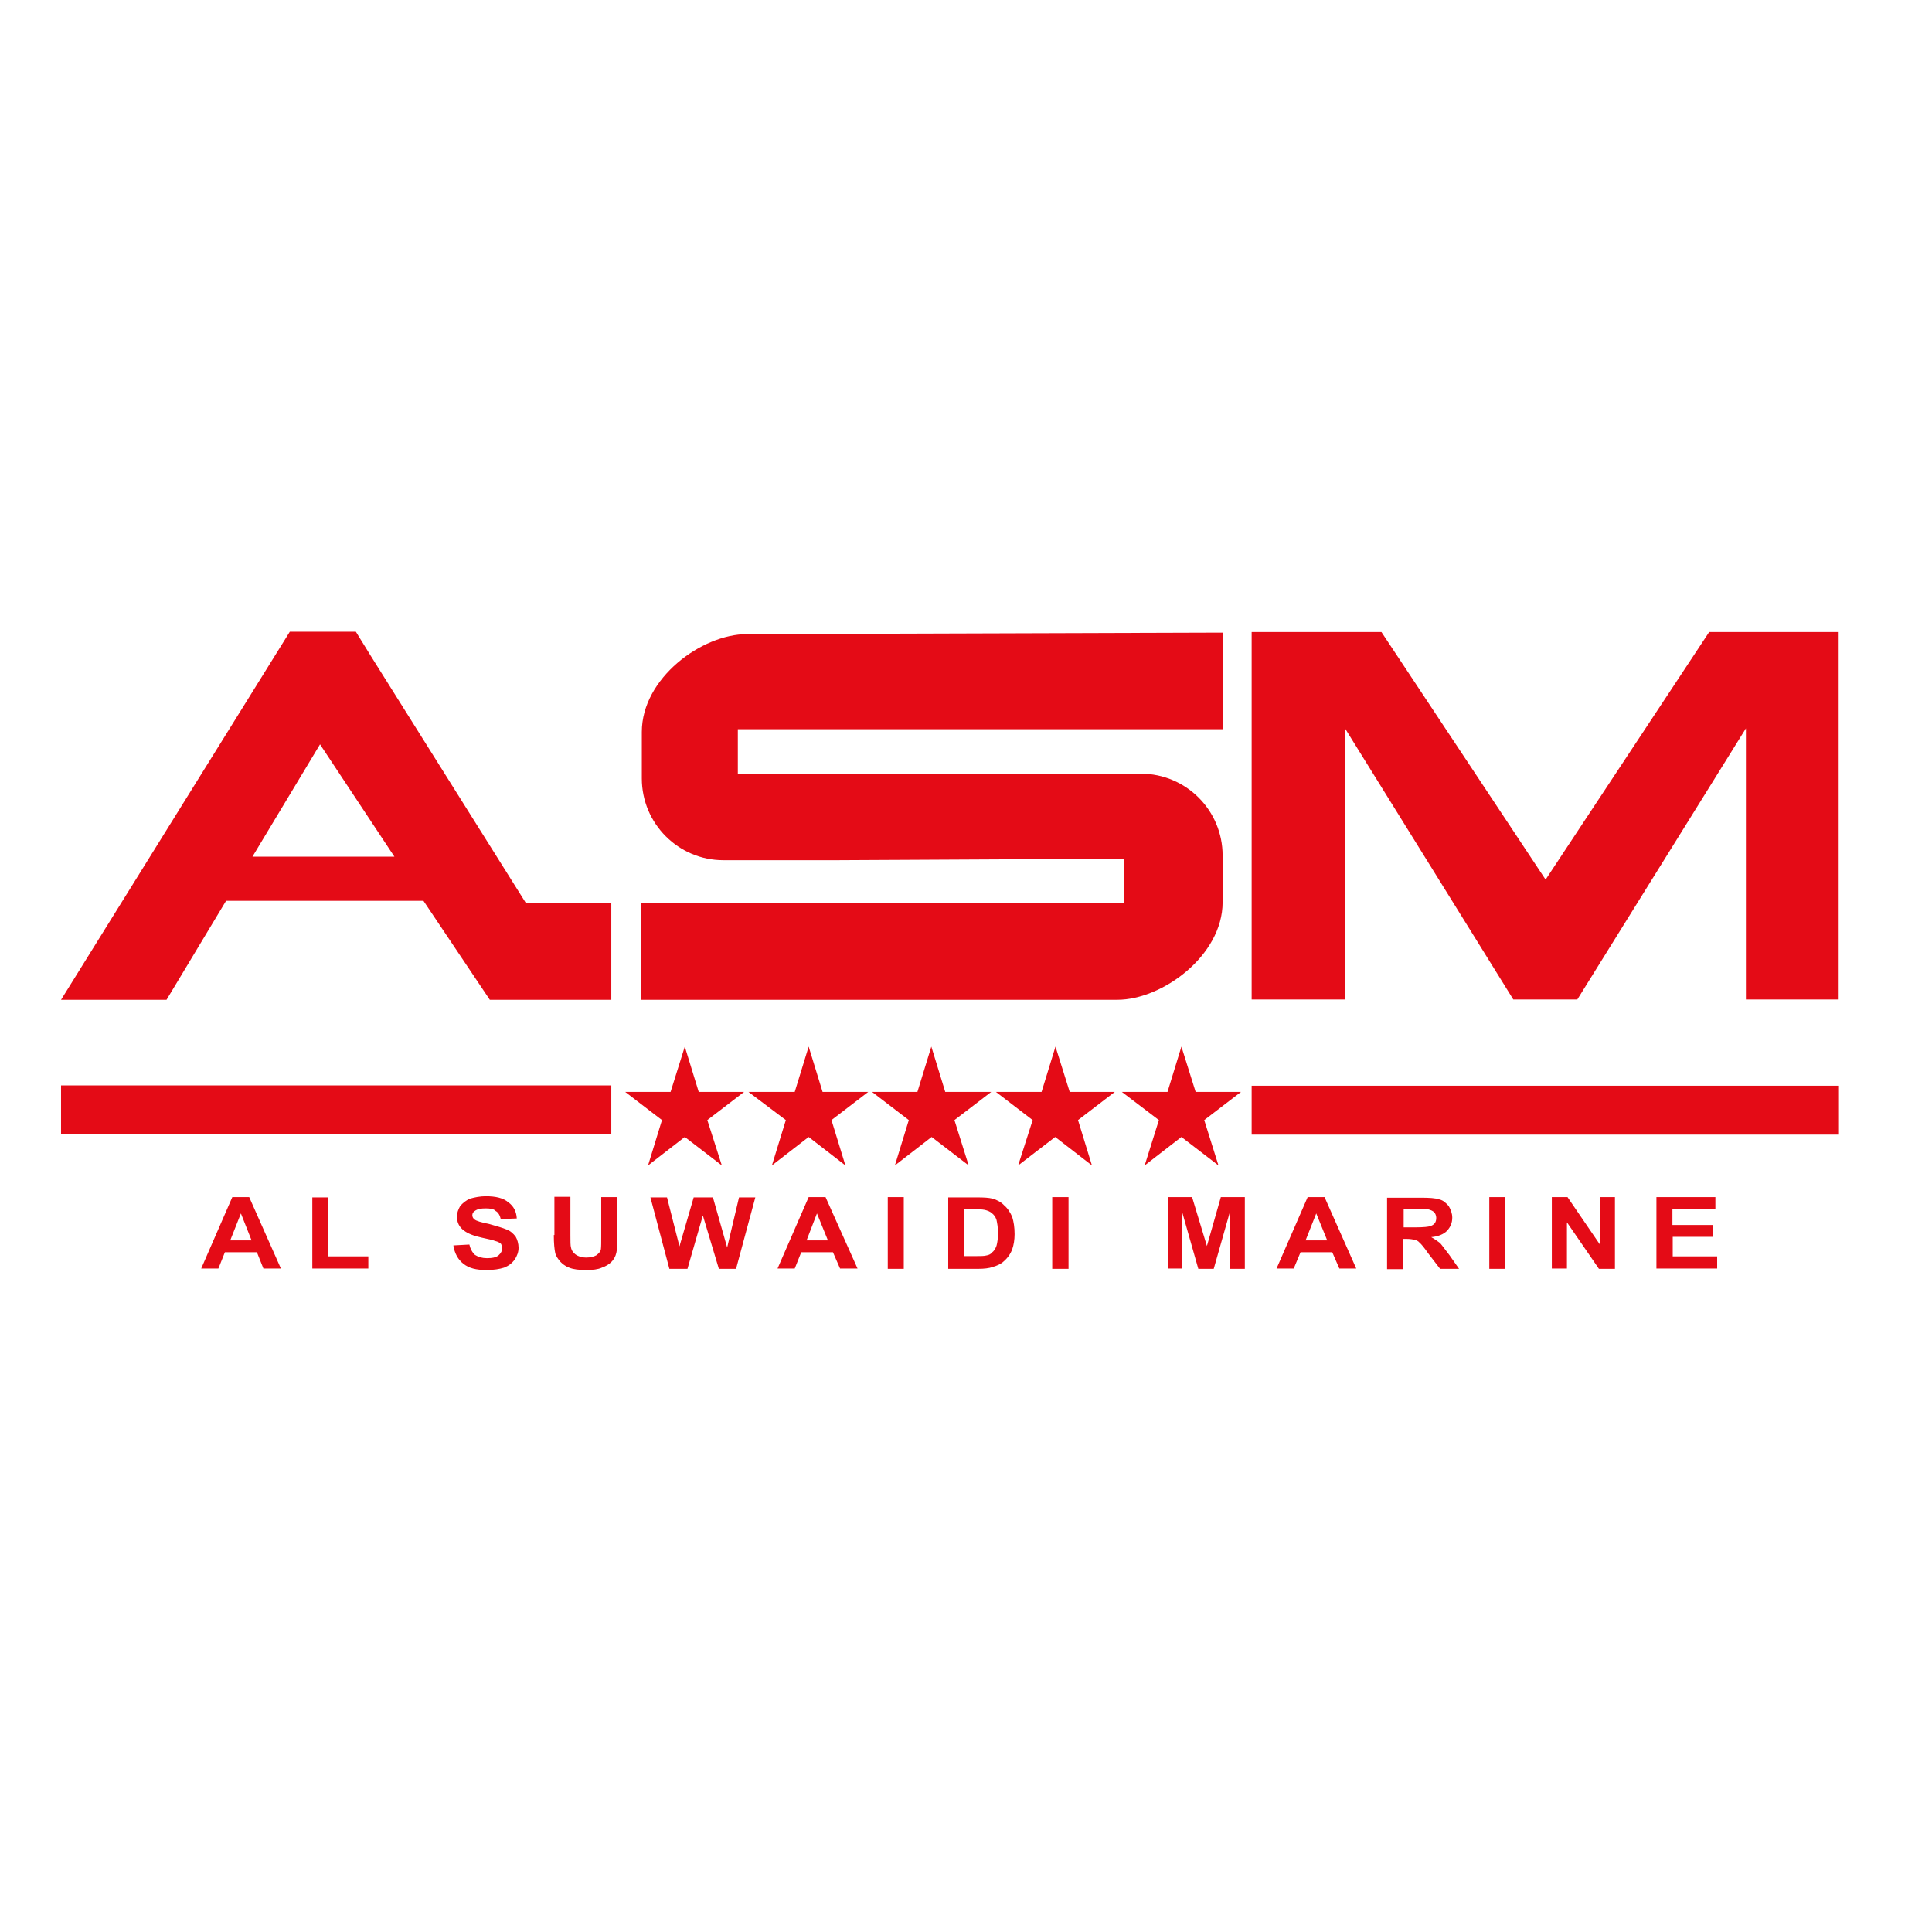 <?xml version="1.0" encoding="utf-8"?>
<!-- Generator: Adobe Illustrator 19.2.1, SVG Export Plug-In . SVG Version: 6.00 Build 0)  -->
<svg version="1.1" id="layer" xmlns="http://www.w3.org/2000/svg" xmlns:xlink="http://www.w3.org/1999/xlink" x="0px" y="0px"
	 viewBox="0 0 652 652" style="enable-background:new 0 0 652 652;" xml:space="preserve">
<style type="text/css">
	.st0{fill:#E40B16;}
</style>
<path class="st0" d="M206.3,382.8H20.6v-16.5h185.7V382.8z M620.6,366.4H422.4v16.5h198.2V366.4z M226.3,368.5H211l12.4,9.5
	l-4.7,15.3l12.4-9.6l12.5,9.6l-4.9-15.3l12.4-9.5h-15.3l-4.7-15.3L226.3,368.5z M268.2,368.5h-15.6l12.6,9.5l-4.7,15.3l12.4-9.6
	l12.4,9.6l-4.7-15.3l12.4-9.5h-15.4l-4.7-15.3L268.2,368.5z M309.6,368.5h-15.3l12.4,9.5l-4.7,15.3l12.4-9.6l12.5,9.6l-4.8-15.3
	l12.4-9.5h-15.5l-4.7-15.3L309.6,368.5z M351.5,368.5h-15.4l12.4,9.5l-4.9,15.3l12.5-9.6l12.4,9.6l-4.7-15.3l12.4-9.5H361l-4.8-15.3
	L351.5,368.5z M394,368.5h-15.4l12.5,9.5l-4.8,15.3l12.4-9.6l12.5,9.6l-4.8-15.3l12.4-9.5h-15.3l-4.8-15.3L394,368.5z M216.6,247
	v15.7c0,15.3,12.4,27.6,27.5,27.6h38.6l96.7-0.5v15H216.4v32.6h160.7c15.1,0,35.5-14.9,35.5-32.9v-15.8c0-15.2-12.3-27.6-27.6-27.6
	h-38.4H249v-15h152.8h10.8v-32.6L252.1,214C236.8,214,216.6,228.9,216.6,247 M576.8,213.3l-55.1,83.4h-0.2l-55.3-83.4h-43.8v124
	h31.5v-91.5l56.8,91.5h21.6l56.9-91.5v91.5h31.3v-124H576.8z M179.9,304.8h26.4v32.6h-41l-22.4-33.4H76.3l-20.1,33.4H20.6
	l77.2-124.2h22.3l5,8.1l52.4,83.5H179.9z M133.1,289.1L108,251.2l-22.8,37.9H133.1z M84.1,404h-5.7l-10.5,24.1h5.8l2.2-5.5h10.8
	l2.2,5.5h5.9L84.1,404z M77.7,418.6l3.6-9.1l3.6,9.1H77.7z M124.3,428.2V424h-13.5v-19.9h-5.4v24H124.3z M153,420.3
	c0.4,2.7,1.6,4.8,3.4,6.2c1.9,1.5,4.3,2.1,7.8,2.1c2.4,0,4.3-0.3,5.9-0.8c1.5-0.6,2.6-1.4,3.6-2.7c0.8-1.3,1.3-2.5,1.3-4
	c0-1.4-0.4-2.8-1-3.8c-0.8-1-1.7-1.9-3.1-2.4c-1.2-0.5-3.2-1.1-5.7-1.8c-2.8-0.6-4.4-1-5.1-1.6c-0.5-0.4-0.7-0.9-0.7-1.4
	c0-0.6,0.3-1.1,0.8-1.4c0.9-0.7,2.1-0.9,3.7-0.9c1.6,0,2.8,0.2,3.4,0.9c0.8,0.4,1.4,1.4,1.7,2.7l5.4-0.2c-0.1-2.3-1.1-4.2-2.8-5.4
	c-1.7-1.5-4.3-2.1-7.7-2.1c-1.9,0-3.8,0.4-5.2,0.8c-1.5,0.6-2.5,1.5-3.4,2.5c-0.6,1.1-1.1,2.3-1.1,3.5c0,1.9,0.7,3.6,2.4,4.8
	c1.3,1,3.3,1.8,6.1,2.4c2.3,0.5,3.7,0.8,4.4,1.1c0.9,0.2,1.6,0.6,2,1c0.2,0.5,0.4,0.9,0.4,1.4c0,0.8-0.4,1.7-1.2,2.4
	c-0.9,0.8-2.3,1-4,1c-1.6,0-2.9-0.4-4-1.1c-0.9-0.8-1.6-2.1-1.9-3.5L153,420.3 M186.9,416.8c0,2.8,0.2,4.8,0.5,6.2
	c0.3,1,0.9,1.8,1.6,2.7c0.8,0.8,1.7,1.6,3.1,2.1c1.4,0.6,3.4,0.8,5.8,0.8c2.1,0,3.9-0.2,5.2-0.8c1.4-0.5,2.4-1.1,3.2-1.9
	c0.8-0.8,1.4-1.8,1.7-3.1c0.3-1.2,0.3-3.2,0.3-6.1V404h-5.4v13.4c0,1.8,0,3.3-0.1,4.1c-0.1,0.8-0.6,1.4-1.5,2.1
	c-0.7,0.4-1.9,0.8-3.5,0.8c-1.5,0-2.6-0.4-3.5-1c-0.7-0.5-1.4-1.3-1.6-2.4c-0.2-0.6-0.2-2-0.2-4.1v-13h-5.4V416.8z M232,428.2
	l5.2-18l5.4,18h5.8l6.5-24.1h-5.5l-4,16.9l-4.8-16.9h-6.5l-4.8,16.5l-4.2-16.5h-5.6l6.4,24.1H232z M278.6,404h-5.7l-10.5,24.1h5.8
	l2.2-5.5h10.7l2.4,5.5h5.9L278.6,404z M272.2,418.6l3.5-9.1l3.7,9.1H272.2z M299.6,428.2h5.4V404h-5.4V428.2z M320,428.2h10.1
	c2,0,3.7-0.2,4.8-0.6c1.5-0.4,3-1.1,3.8-1.9c1.3-1.1,2.3-2.5,2.9-4.1c0.5-1.4,0.8-3.2,0.8-5.1c0-2.3-0.3-4.2-0.8-5.8
	c-0.6-1.4-1.5-2.9-2.7-3.9c-1-1.1-2.5-1.9-4-2.3c-1.2-0.3-2.8-0.4-5.1-0.4H320V428.2z M327.7,408.1c2.3,0,3.7,0,4.6,0.2
	c0.9,0.2,1.9,0.6,2.4,1.1c0.7,0.5,1.3,1.3,1.6,2.3c0.2,1,0.5,2.4,0.5,4.3s-0.2,3.3-0.5,4.4c-0.4,1.1-0.9,1.9-1.6,2.3
	c-0.3,0.6-1.2,0.9-1.9,1c-0.7,0.2-1.9,0.2-3.4,0.2l-4,0v-15.9H327.7z M355.1,428.2h5.5V404h-5.5V428.2z M399,428.2v-19l5.4,19h5.2
	l5.4-19v19h5.1V404h-8.1l-4.7,16.5l-5-16.5h-8.1v24.1H399z M447,404h-5.7l-10.5,24.1h5.8l2.3-5.5h10.7l2.4,5.5h5.7L447,404z
	 M440.6,418.6l3.6-9.1l3.7,9.1H440.6z M473.6,428.2v-10.1h1.2c1.2,0,2.1,0.2,2.6,0.3c0.6,0.1,1.3,0.5,1.6,0.9c0.7,0.6,1.6,1.7,3,3.7
	l4,5.2h6.4l-3.3-4.7c-1.5-1.9-2.4-3.2-3.1-4c-0.8-0.6-1.9-1.4-3-2c2.4-0.2,4.2-1,5.3-2.1c1.2-1.3,1.8-2.7,1.8-4.5
	c0-1.4-0.5-2.7-1.2-3.9c-0.9-1-1.8-1.9-3.1-2.2c-1.4-0.5-3.5-0.6-6.3-0.6h-11.4v24.1H473.6z M473.6,408.1h4.3c2.2,0,3.5,0,4,0
	c0.8,0.2,1.6,0.5,2.1,1c0.4,0.4,0.7,1.2,0.7,1.9c0,0.8-0.2,1.4-0.5,1.8c-0.4,0.5-0.9,0.8-1.6,1c-0.5,0.2-2.1,0.4-4.9,0.4h-4V408.1z
	 M502.6,428.2h5.4V404h-5.4V428.2z M528.8,428.2v-15.7l10.8,15.7h5.4V404h-5v16.1L529,404h-5.3v24.1H528.8z M579.5,428.2V424h-15
	v-6.6H578v-4h-13.6v-5.4h14.5V404H559v24.1H579.5z"/>
</svg>
